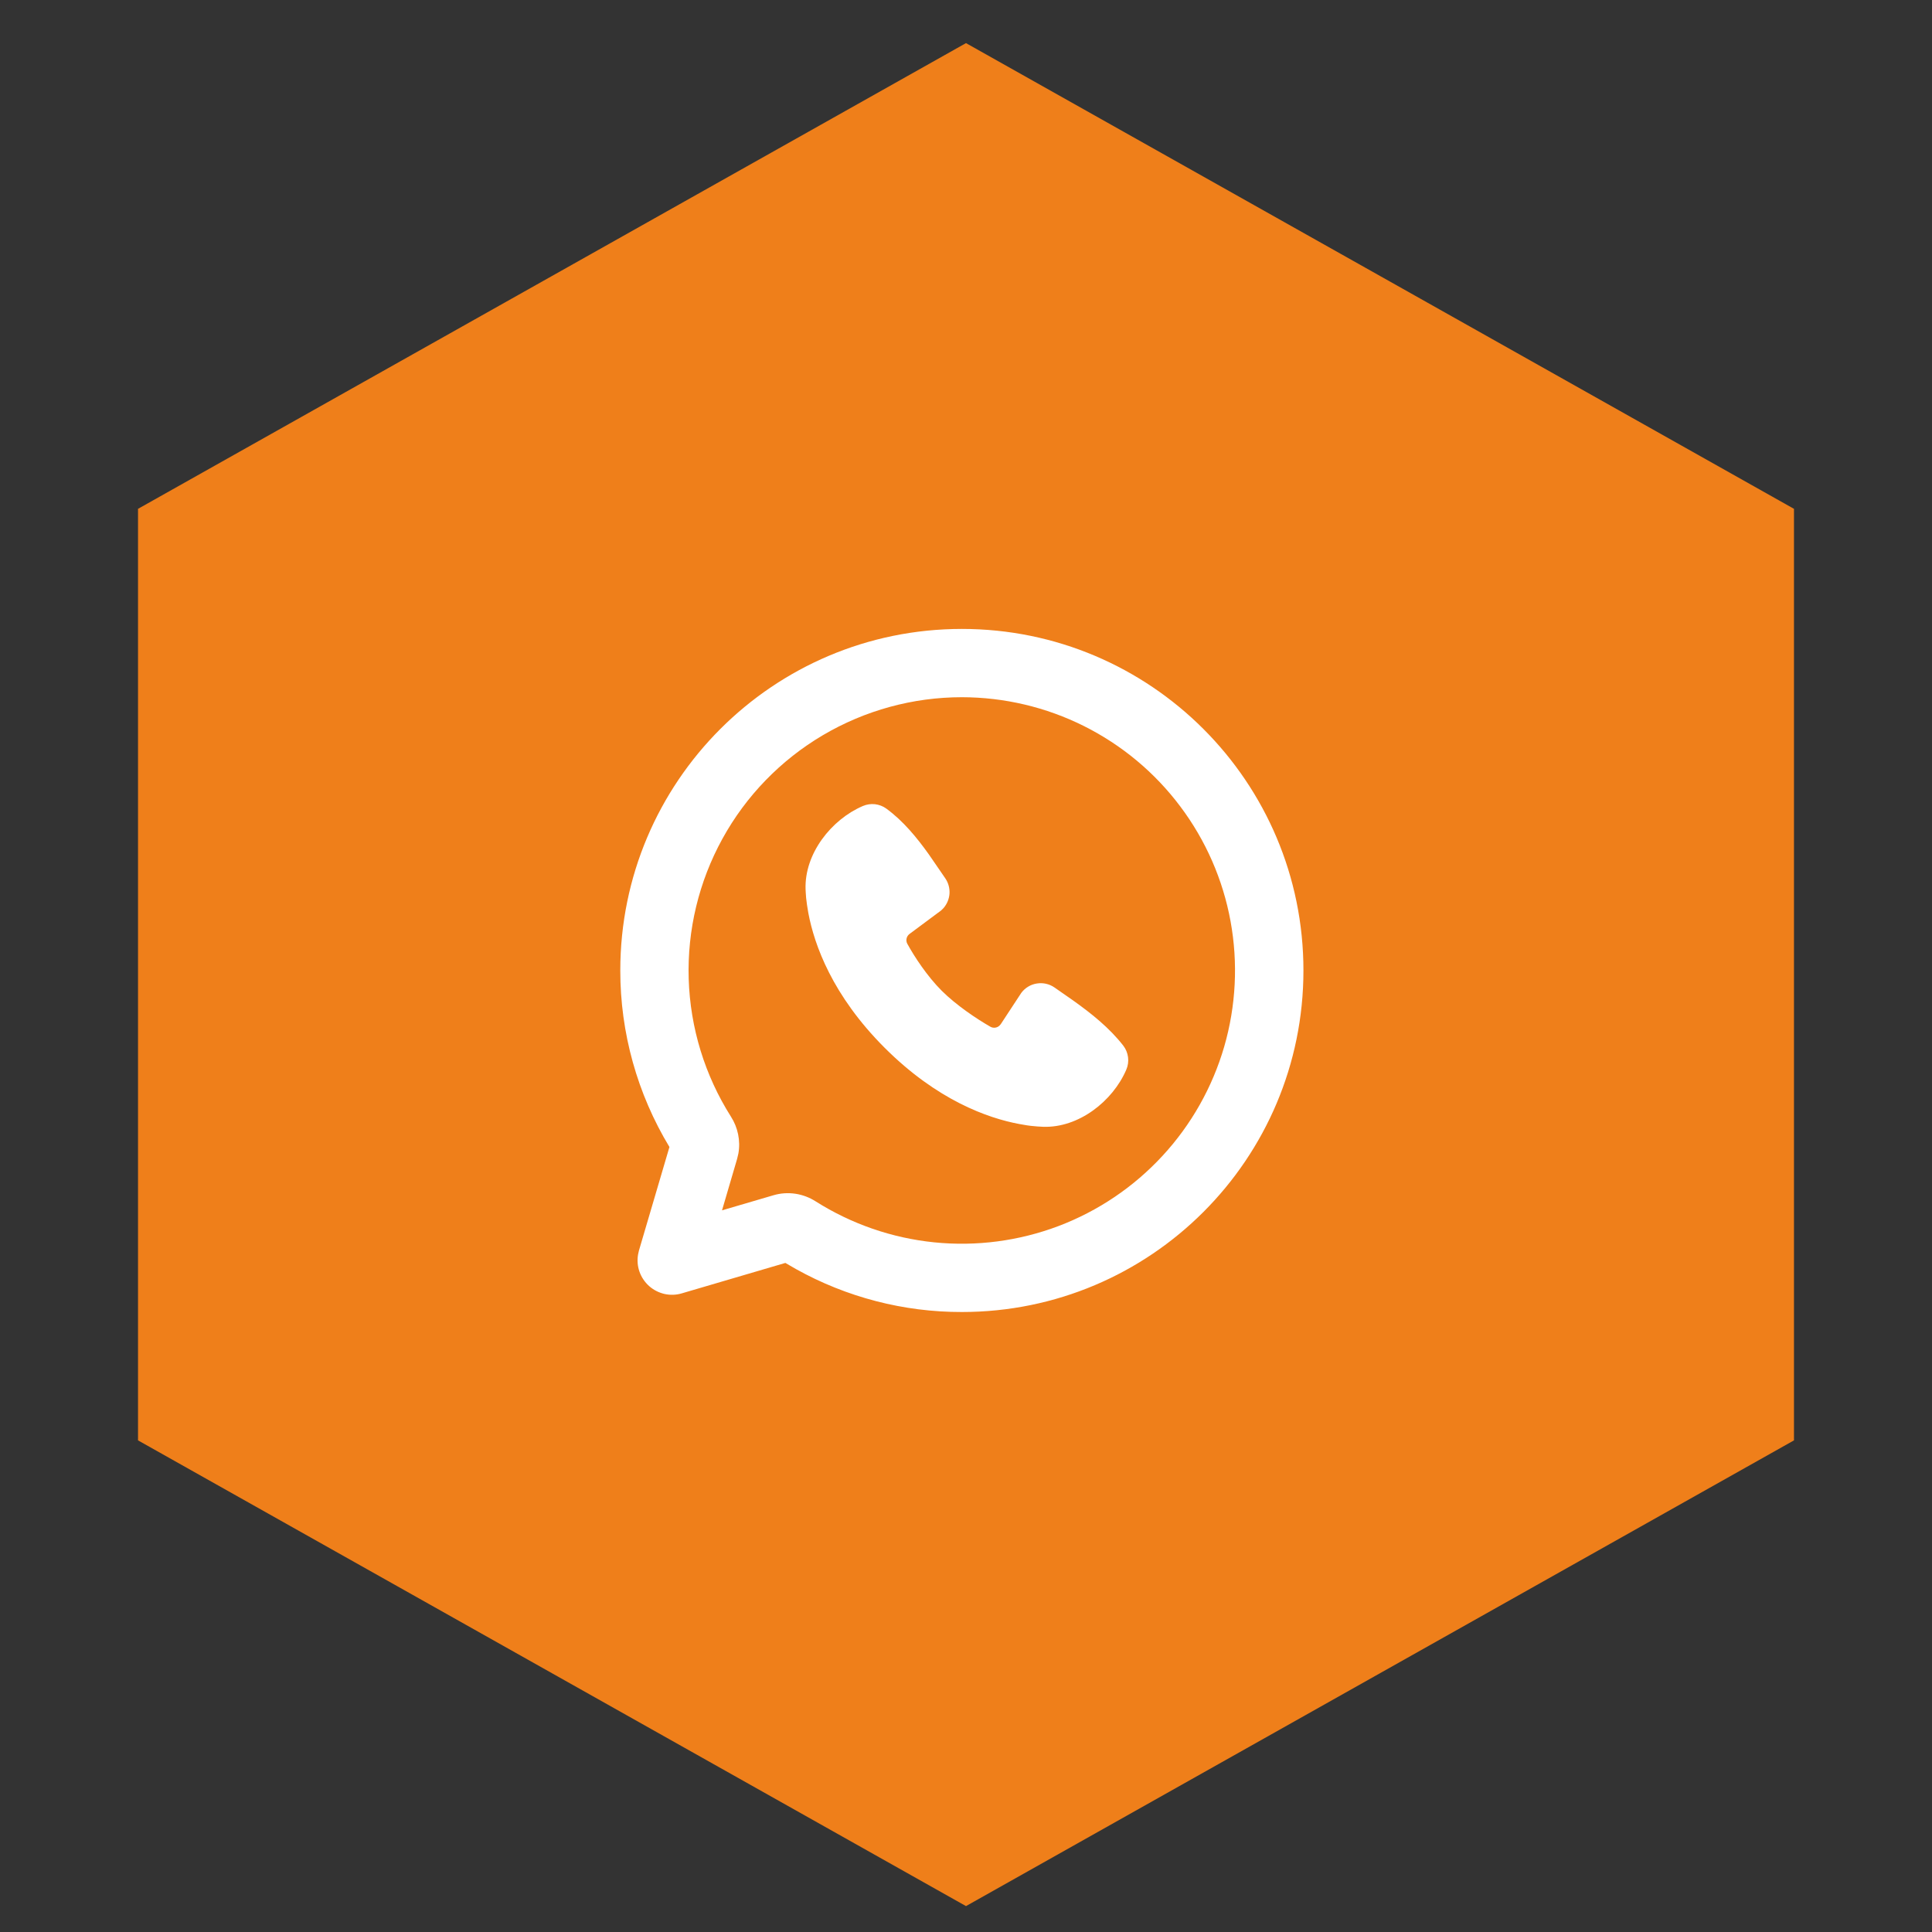 <?xml version="1.0" encoding="UTF-8"?> <svg xmlns="http://www.w3.org/2000/svg" width="32" height="32" viewBox="0 0 32 32" fill="none"><rect x="0" y="0" width="32" height="32" fill="#333333" stroke="none"/><g clip-path="url(#clip0_130_740)"><path fill-rule="evenodd" clip-rule="evenodd" d="M29.714 23.857L22.857 27.714L16 31.571L9.143 27.714L2.286 23.857L2.286 16.143L2.286 8.428L9.143 4.571L16 0.714L22.858 4.571L29.714 8.428L29.714 16.143L29.714 23.857Z" fill="#EF7F1A"></path><path d="M15.932 10.417C19.056 10.417 21.589 12.95 21.589 16.074C21.589 19.199 19.056 21.731 15.932 21.731C14.969 21.733 14.021 21.487 13.181 21.018L13.008 20.918L11.293 21.422C11.199 21.45 11.101 21.453 11.006 21.432C10.911 21.41 10.823 21.365 10.75 21.3C10.678 21.235 10.623 21.153 10.591 21.061C10.559 20.969 10.552 20.87 10.569 20.775L10.583 20.713L11.088 18.998C10.555 18.116 10.273 17.105 10.274 16.074C10.274 12.95 12.807 10.417 15.932 10.417ZM15.932 11.548C15.121 11.548 14.326 11.766 13.628 12.178C12.931 12.59 12.356 13.182 11.966 13.892C11.575 14.602 11.382 15.404 11.407 16.214C11.432 17.024 11.674 17.812 12.108 18.497C12.22 18.673 12.268 18.89 12.23 19.106L12.208 19.198L11.959 20.047L12.808 19.798C13.053 19.725 13.307 19.769 13.509 19.898C14.102 20.273 14.774 20.506 15.473 20.577C16.171 20.648 16.877 20.555 17.533 20.307C18.189 20.058 18.779 19.66 19.255 19.144C19.731 18.629 20.081 18.009 20.277 17.335C20.472 16.661 20.508 15.951 20.382 15.26C20.256 14.57 19.971 13.918 19.549 13.357C19.128 12.795 18.581 12.34 17.954 12.026C17.326 11.712 16.634 11.549 15.932 11.548ZM14.292 13.35C14.355 13.323 14.423 13.313 14.491 13.32C14.559 13.328 14.624 13.352 14.679 13.392C14.964 13.6 15.191 13.88 15.385 14.152L15.57 14.421L15.657 14.548C15.707 14.621 15.731 14.708 15.727 14.797C15.722 14.885 15.688 14.969 15.631 15.037L15.588 15.08L15.066 15.468C15.041 15.486 15.023 15.513 15.016 15.543C15.009 15.573 15.013 15.605 15.028 15.632C15.146 15.847 15.356 16.168 15.597 16.409C15.839 16.65 16.174 16.874 16.404 17.006C16.454 17.034 16.514 17.025 16.554 16.988L16.576 16.963L16.916 16.445C16.978 16.362 17.07 16.306 17.173 16.29C17.276 16.273 17.381 16.297 17.466 16.356L17.773 16.57C18.079 16.788 18.373 17.022 18.605 17.319C18.648 17.375 18.675 17.441 18.684 17.511C18.693 17.581 18.683 17.652 18.655 17.717C18.431 18.24 17.864 18.685 17.275 18.663L17.185 18.658L17.077 18.648L17.015 18.64L16.881 18.617C16.358 18.519 15.52 18.222 14.652 17.354C13.784 16.486 13.488 15.648 13.389 15.125L13.367 14.991L13.352 14.873L13.345 14.774L13.343 14.732C13.321 14.141 13.769 13.574 14.292 13.35Z" fill="white"></path></g><defs><clipPath id="clip0_130_740"><rect width="30.857" height="30.857" fill="white" transform="translate(0.572 0.714)"></rect></clipPath></defs></svg> 